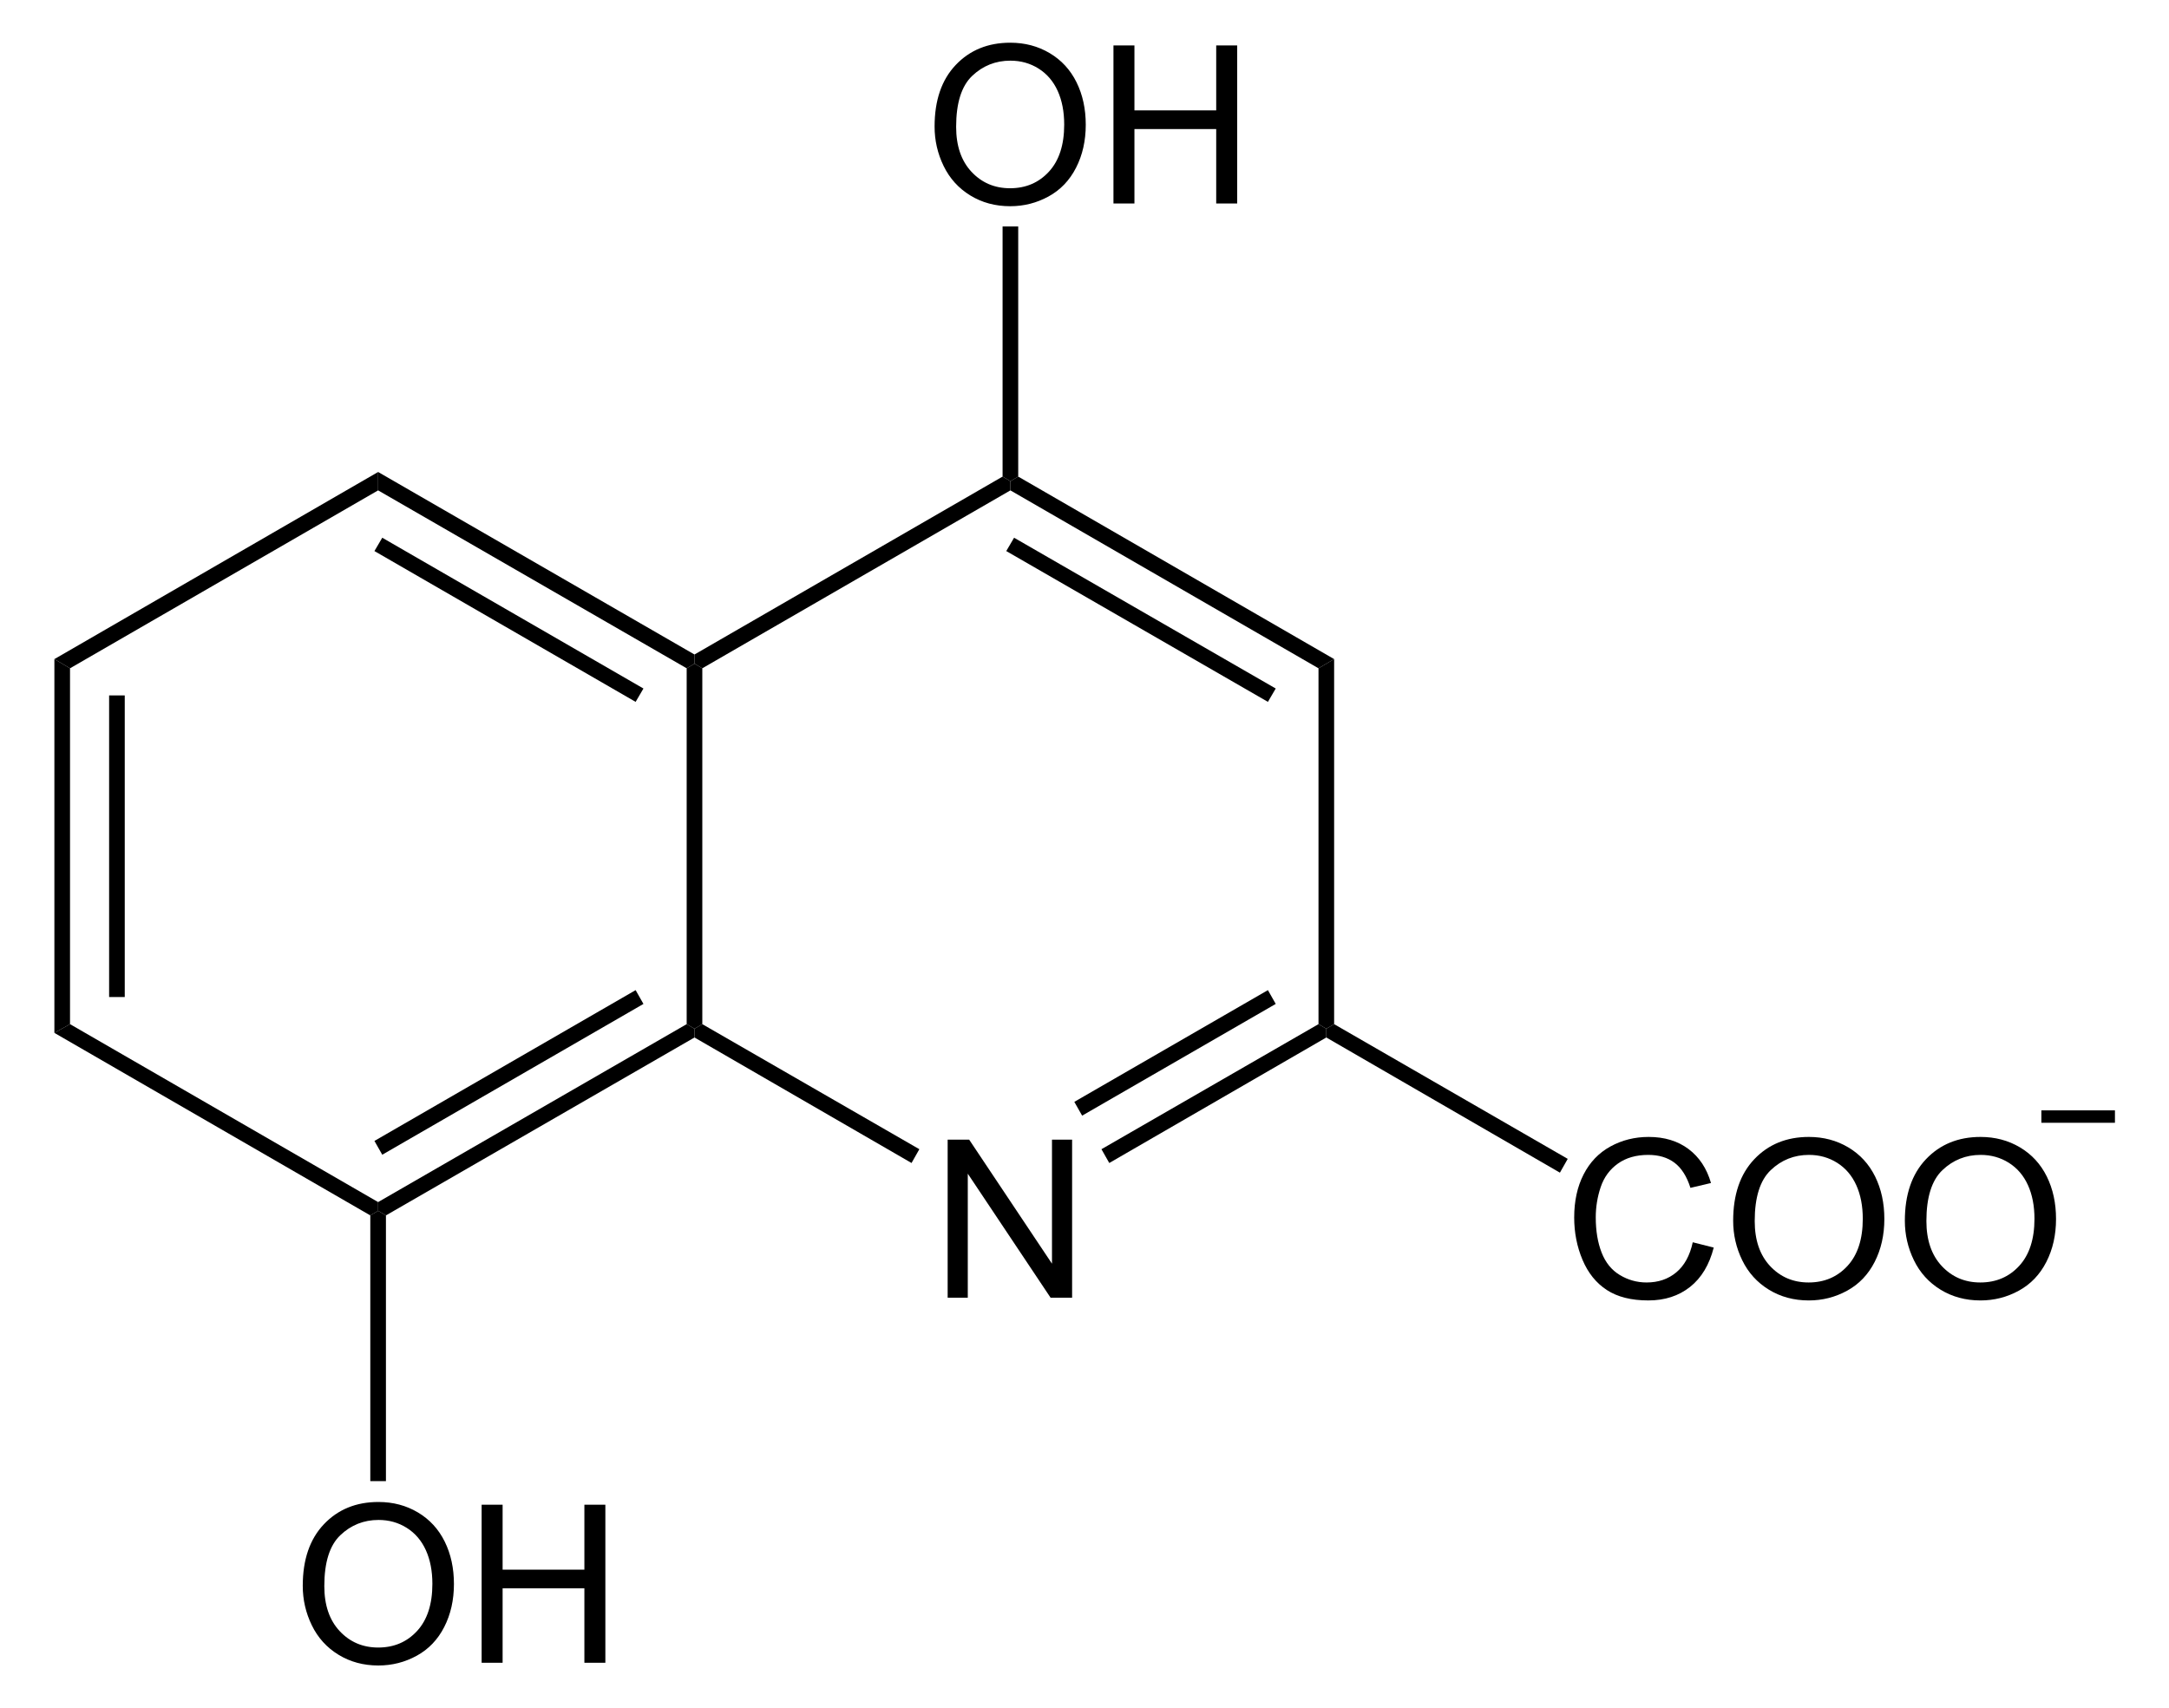 <?xml version="1.0" encoding="UTF-8" standalone="no"?>
<!-- Generator: Adobe Illustrator 12.0.1, SVG Export Plug-In . SVG Version: 6.00 Build 51448)  -->
<svg
   xmlns:dc="http://purl.org/dc/elements/1.1/"
   xmlns:cc="http://web.resource.org/cc/"
   xmlns:rdf="http://www.w3.org/1999/02/22-rdf-syntax-ns#"
   xmlns:svg="http://www.w3.org/2000/svg"
   xmlns="http://www.w3.org/2000/svg"
   xmlns:sodipodi="http://sodipodi.sourceforge.net/DTD/sodipodi-0.dtd"
   xmlns:inkscape="http://www.inkscape.org/namespaces/inkscape"
   version="1.1"
   id="Layer_1"
   width="224.05"
   height="176.481"
   viewBox="0 0 224.05 176.481"
   style="overflow:visible;enable-background:new 0 0 224.05 176.481;"
   xml:space="preserve"
   sodipodi:version="0.32"
   inkscape:version="0.45.1"
   sodipodi:docname="Xanthurenat.svg"
   inkscape:output_extension="org.inkscape.output.svg.inkscape"
   sodipodi:docbase="C:\"><defs
   id="defs68" /><sodipodi:namedview
   inkscape:window-height="579"
   inkscape:window-width="801"
   inkscape:pageshadow="2"
   inkscape:pageopacity="0.0"
   guidetolerance="10.0"
   gridtolerance="10.0"
   objecttolerance="10.0"
   borderopacity="1.0"
   bordercolor="#666666"
   pagecolor="#ffffff"
   id="base"
   inkscape:zoom="2.1418736"
   inkscape:cx="112.025"
   inkscape:cy="88.240501"
   inkscape:window-x="44"
   inkscape:window-y="44"
   inkscape:current-layer="Layer_1" />
<path
   d="M 7.233,105.809 L 5.618,106.713 L 5.618,68.095 L 7.233,69.045 L 7.233,105.809 z "
   id="polygon3" />
<path
   d="M 11.271,71.847 L 12.886,71.847 L 12.886,103.008 L 11.271,103.008 L 11.271,71.847 z "
   id="rect5" />
<path
   d="M 39.058,124.193 L 39.058,125.095 L 38.251,125.57 L 5.618,106.713 L 7.233,105.809 L 39.058,124.193 z "
   id="polygon7" />
<path
   d="M 70.931,105.809 L 71.738,106.284 L 71.738,107.188 L 39.866,125.57 L 39.058,125.095 L 39.058,124.193 L 70.931,105.809 z "
   id="polygon9" />
<path
   d="M 65.658,102.295 L 66.466,103.72 L 39.486,119.3 L 38.678,117.875 L 65.658,102.295 z "
   id="polygon11" />
<path
   d="M 70.931,69.045 L 71.738,68.57 L 72.546,69.045 L 72.546,105.809 L 71.738,106.284 L 70.931,105.809 L 70.931,69.045 z "
   id="polygon13" />
<path
   d="M 39.058,50.663 L 39.058,48.763 L 71.738,67.62 L 71.738,68.57 L 70.931,69.045 L 39.058,50.663 z "
   id="polygon15" />
<path
   d="M 38.678,56.933 L 39.486,55.555 L 66.466,71.134 L 65.658,72.513 L 38.678,56.933 z "
   id="polygon17" />
<path
   d="M 7.233,69.045 L 5.618,68.095 L 39.058,48.763 L 39.058,50.663 L 7.233,69.045 z "
   id="polygon19" />
<g
   id="g21"
   transform="matrix(0.95,0,0,0.95,5.618,4.412)">
	<path
   d="M 97.128,136.484 L 97.128,119.296 L 99.468,119.296 L 108.472,132.785 L 108.472,119.296 L 110.66,119.296 L 110.66,136.484 L 108.32,136.484 L 99.316,122.995 L 99.316,136.484 L 97.128,136.484 L 97.128,136.484 z "
   id="path23" />
</g>
<path
   d="M 94.966,118.73 L 94.158,120.155 L 71.738,107.188 L 71.738,106.284 L 72.546,105.809 L 94.966,118.73 z "
   id="polygon25" />
<path
   d="M 136.196,105.809 L 137.003,106.284 L 137.003,107.188 L 114.583,120.155 L 113.776,118.73 L 136.196,105.809 z "
   id="polygon27" />
<path
   d="M 130.971,102.295 L 131.778,103.72 L 111.781,115.263 L 110.973,113.838 L 130.971,102.295 z "
   id="polygon29" />
<path
   d="M 136.196,69.045 L 137.811,68.095 L 137.811,105.809 L 137.003,106.284 L 136.196,105.809 L 136.196,69.045 z "
   id="polygon31" />
<path
   d="M 104.371,50.663 L 104.371,49.713 L 105.178,49.238 L 137.811,68.095 L 136.196,69.045 L 104.371,50.663 z "
   id="polygon33" />
<path
   d="M 103.943,56.933 L 104.751,55.555 L 131.778,71.134 L 130.971,72.513 L 103.943,56.933 z "
   id="polygon35" />
<path
   d="M 72.546,69.045 L 71.738,68.57 L 71.738,67.62 L 103.563,49.238 L 104.371,49.713 L 104.371,50.663 L 72.546,69.045 z "
   id="polygon37" />
<g
   id="g39"
   transform="matrix(0.95,0,0,0.95,5.618,4.412)">
	<path
   d="M 27.006,167.819 C 27.006,164.966 27.772,162.734 29.304,161.121 C 30.836,159.507 32.814,158.7 35.237,158.7 C 36.824,158.7 38.254,159.079 39.528,159.837 C 40.802,160.596 41.773,161.652 42.442,163.008 C 43.111,164.364 43.444,165.902 43.444,167.62 C 43.444,169.363 43.092,170.922 42.389,172.297 C 41.686,173.672 40.689,174.714 39.399,175.421 C 38.109,176.128 36.718,176.482 35.225,176.482 C 33.607,176.482 32.161,176.091 30.887,175.31 C 29.613,174.529 28.648,173.461 27.991,172.11 C 27.334,170.759 27.006,169.328 27.006,167.819 z M 29.35,167.849 C 29.35,169.919 29.907,171.55 31.021,172.742 C 32.135,173.934 33.533,174.529 35.213,174.529 C 36.925,174.529 38.334,173.927 39.441,172.724 C 40.547,171.521 41.1,169.814 41.1,167.603 C 41.1,166.205 40.864,164.984 40.391,163.941 C 39.918,162.898 39.226,162.089 38.315,161.515 C 37.404,160.941 36.382,160.654 35.249,160.654 C 33.639,160.654 32.253,161.207 31.092,162.312 C 29.931,163.417 29.35,165.263 29.35,167.849 z "
   id="path41" />
	<path
   d="M 46.456,176.185 L 46.456,158.997 L 48.737,158.997 L 48.737,166.06 L 57.628,166.06 L 57.628,158.997 L 59.909,158.997 L 59.909,176.185 L 57.628,176.185 L 57.628,168.091 L 48.737,168.091 L 48.737,176.185 L 46.456,176.185 z "
   id="path43" />
</g>
<path
   d="M 39.866,153.025 L 38.251,153.025 L 38.251,125.57 L 39.058,125.095 L 39.866,125.57 L 39.866,153.025 z "
   id="polygon45" />
<g
   id="g47"
   transform="matrix(0.95,0,0,0.95,5.618,4.412)">
	<path
   d="M 95.707,9.119 C 95.707,6.266 96.473,4.034 98.005,2.421 C 99.537,0.807 101.514,0 103.937,0 C 105.524,0 106.954,0.379 108.228,1.137 C 109.502,1.896 110.473,2.952 111.142,4.308 C 111.811,5.664 112.144,7.202 112.144,8.92 C 112.144,10.663 111.792,12.222 111.089,13.597 C 110.386,14.972 109.389,16.014 108.099,16.721 C 106.809,17.428 105.418,17.782 103.925,17.782 C 102.307,17.782 100.861,17.391 99.587,16.61 C 98.313,15.829 97.348,14.761 96.691,13.41 C 96.034,12.059 95.707,10.628 95.707,9.119 z M 98.05,9.148 C 98.05,11.218 98.607,12.849 99.721,14.041 C 100.835,15.233 102.233,15.828 103.913,15.828 C 105.625,15.828 107.034,15.226 108.141,14.023 C 109.247,12.82 109.8,11.113 109.8,8.902 C 109.8,7.504 109.564,6.283 109.091,5.24 C 108.618,4.197 107.926,3.388 107.015,2.814 C 106.104,2.24 105.082,1.953 103.949,1.953 C 102.339,1.953 100.953,2.506 99.792,3.611 C 98.631,4.716 98.05,6.563 98.05,9.148 z "
   id="path49" />
	<path
   d="M 115.156,17.484 L 115.156,0.297 L 117.437,0.297 L 117.437,7.36 L 126.328,7.36 L 126.328,0.297 L 128.609,0.297 L 128.609,17.485 L 126.328,17.485 L 126.328,9.391 L 117.437,9.391 L 117.437,17.485 L 115.156,17.485 L 115.156,17.484 z "
   id="path51" />
</g>
<path
   d="M 103.563,23.397 L 105.178,23.397 L 105.178,49.238 L 104.371,49.713 L 103.563,49.238 L 103.563,23.397 z "
   id="polygon53" />
<g
   id="g55"
   transform="matrix(0.95,0,0,0.95,5.618,4.412)">
	<path
   d="M 178.144,130.457 L 180.425,131.031 C 179.949,132.901 179.092,134.327 177.856,135.308 C 176.619,136.289 175.106,136.781 173.319,136.781 C 171.469,136.781 169.965,136.404 168.806,135.649 C 167.647,134.895 166.765,133.801 166.16,132.371 C 165.555,130.94 165.253,129.403 165.253,127.762 C 165.253,125.972 165.594,124.409 166.277,123.076 C 166.96,121.743 167.931,120.729 169.192,120.038 C 170.452,119.347 171.838,119 173.352,119 C 175.069,119 176.512,119.438 177.682,120.314 C 178.853,121.191 179.668,122.422 180.128,124.011 L 177.894,124.538 C 177.496,123.288 176.919,122.378 176.163,121.808 C 175.406,121.238 174.454,120.953 173.308,120.953 C 171.99,120.953 170.888,121.269 170.002,121.902 C 169.117,122.535 168.495,123.384 168.136,124.451 C 167.777,125.518 167.598,126.617 167.598,127.75 C 167.598,129.211 167.81,130.486 168.235,131.576 C 168.66,132.666 169.32,133.48 170.217,134.019 C 171.114,134.558 172.084,134.828 173.129,134.828 C 174.4,134.828 175.475,134.461 176.356,133.726 C 177.237,132.991 177.832,131.902 178.144,130.457 z "
   id="path57" />
	<path
   d="M 182.539,128.119 C 182.539,125.266 183.305,123.034 184.837,121.421 C 186.369,119.807 188.347,119 190.77,119 C 192.357,119 193.787,119.379 195.061,120.137 C 196.335,120.896 197.306,121.952 197.975,123.308 C 198.644,124.664 198.977,126.202 198.977,127.92 C 198.977,129.663 198.625,131.222 197.922,132.597 C 197.219,133.972 196.222,135.014 194.932,135.721 C 193.642,136.428 192.251,136.782 190.758,136.782 C 189.14,136.782 187.694,136.391 186.42,135.61 C 185.146,134.829 184.181,133.761 183.524,132.41 C 182.867,131.059 182.539,129.628 182.539,128.119 z M 184.882,128.148 C 184.882,130.218 185.439,131.849 186.553,133.041 C 187.667,134.233 189.065,134.828 190.745,134.828 C 192.457,134.828 193.866,134.226 194.973,133.023 C 196.079,131.82 196.632,130.113 196.632,127.902 C 196.632,126.504 196.396,125.283 195.923,124.24 C 195.45,123.197 194.758,122.388 193.847,121.814 C 192.936,121.24 191.914,120.953 190.781,120.953 C 189.171,120.953 187.785,121.506 186.624,122.611 C 185.463,123.716 184.882,125.563 184.882,128.148 z "
   id="path59" />
	<path
   d="M 201.207,128.119 C 201.207,125.266 201.973,123.034 203.505,121.421 C 205.037,119.807 207.015,119 209.438,119 C 211.025,119 212.455,119.379 213.729,120.137 C 215.003,120.896 215.974,121.952 216.643,123.308 C 217.312,124.664 217.645,126.202 217.645,127.92 C 217.645,129.663 217.293,131.222 216.59,132.597 C 215.887,133.972 214.89,135.014 213.6,135.721 C 212.31,136.428 210.919,136.782 209.426,136.782 C 207.808,136.782 206.362,136.391 205.088,135.61 C 203.814,134.829 202.849,133.761 202.192,132.41 C 201.535,131.059 201.207,129.628 201.207,128.119 z M 203.55,128.148 C 203.55,130.218 204.107,131.849 205.221,133.041 C 206.335,134.233 207.733,134.828 209.413,134.828 C 211.125,134.828 212.534,134.226 213.641,133.023 C 214.747,131.82 215.3,130.113 215.3,127.902 C 215.3,126.504 215.064,125.283 214.591,124.24 C 214.118,123.197 213.426,122.388 212.515,121.814 C 211.604,121.24 210.582,120.953 209.449,120.953 C 207.839,120.953 206.453,121.506 205.292,122.611 C 204.131,123.716 203.55,125.563 203.55,128.148 z "
   id="path61" />
</g>
<path
   d="M 161.941,119.728 L 161.133,121.153 L 137.003,107.188 L 137.003,106.284 L 137.811,105.809 L 161.941,119.728 z "
   id="polygon63" />
<path
   style="fill:none;stroke:#000000;stroke-width:1.283"
   d="M 210.866,115.358 L 218.466,115.358"
   id="line65" />
</svg>